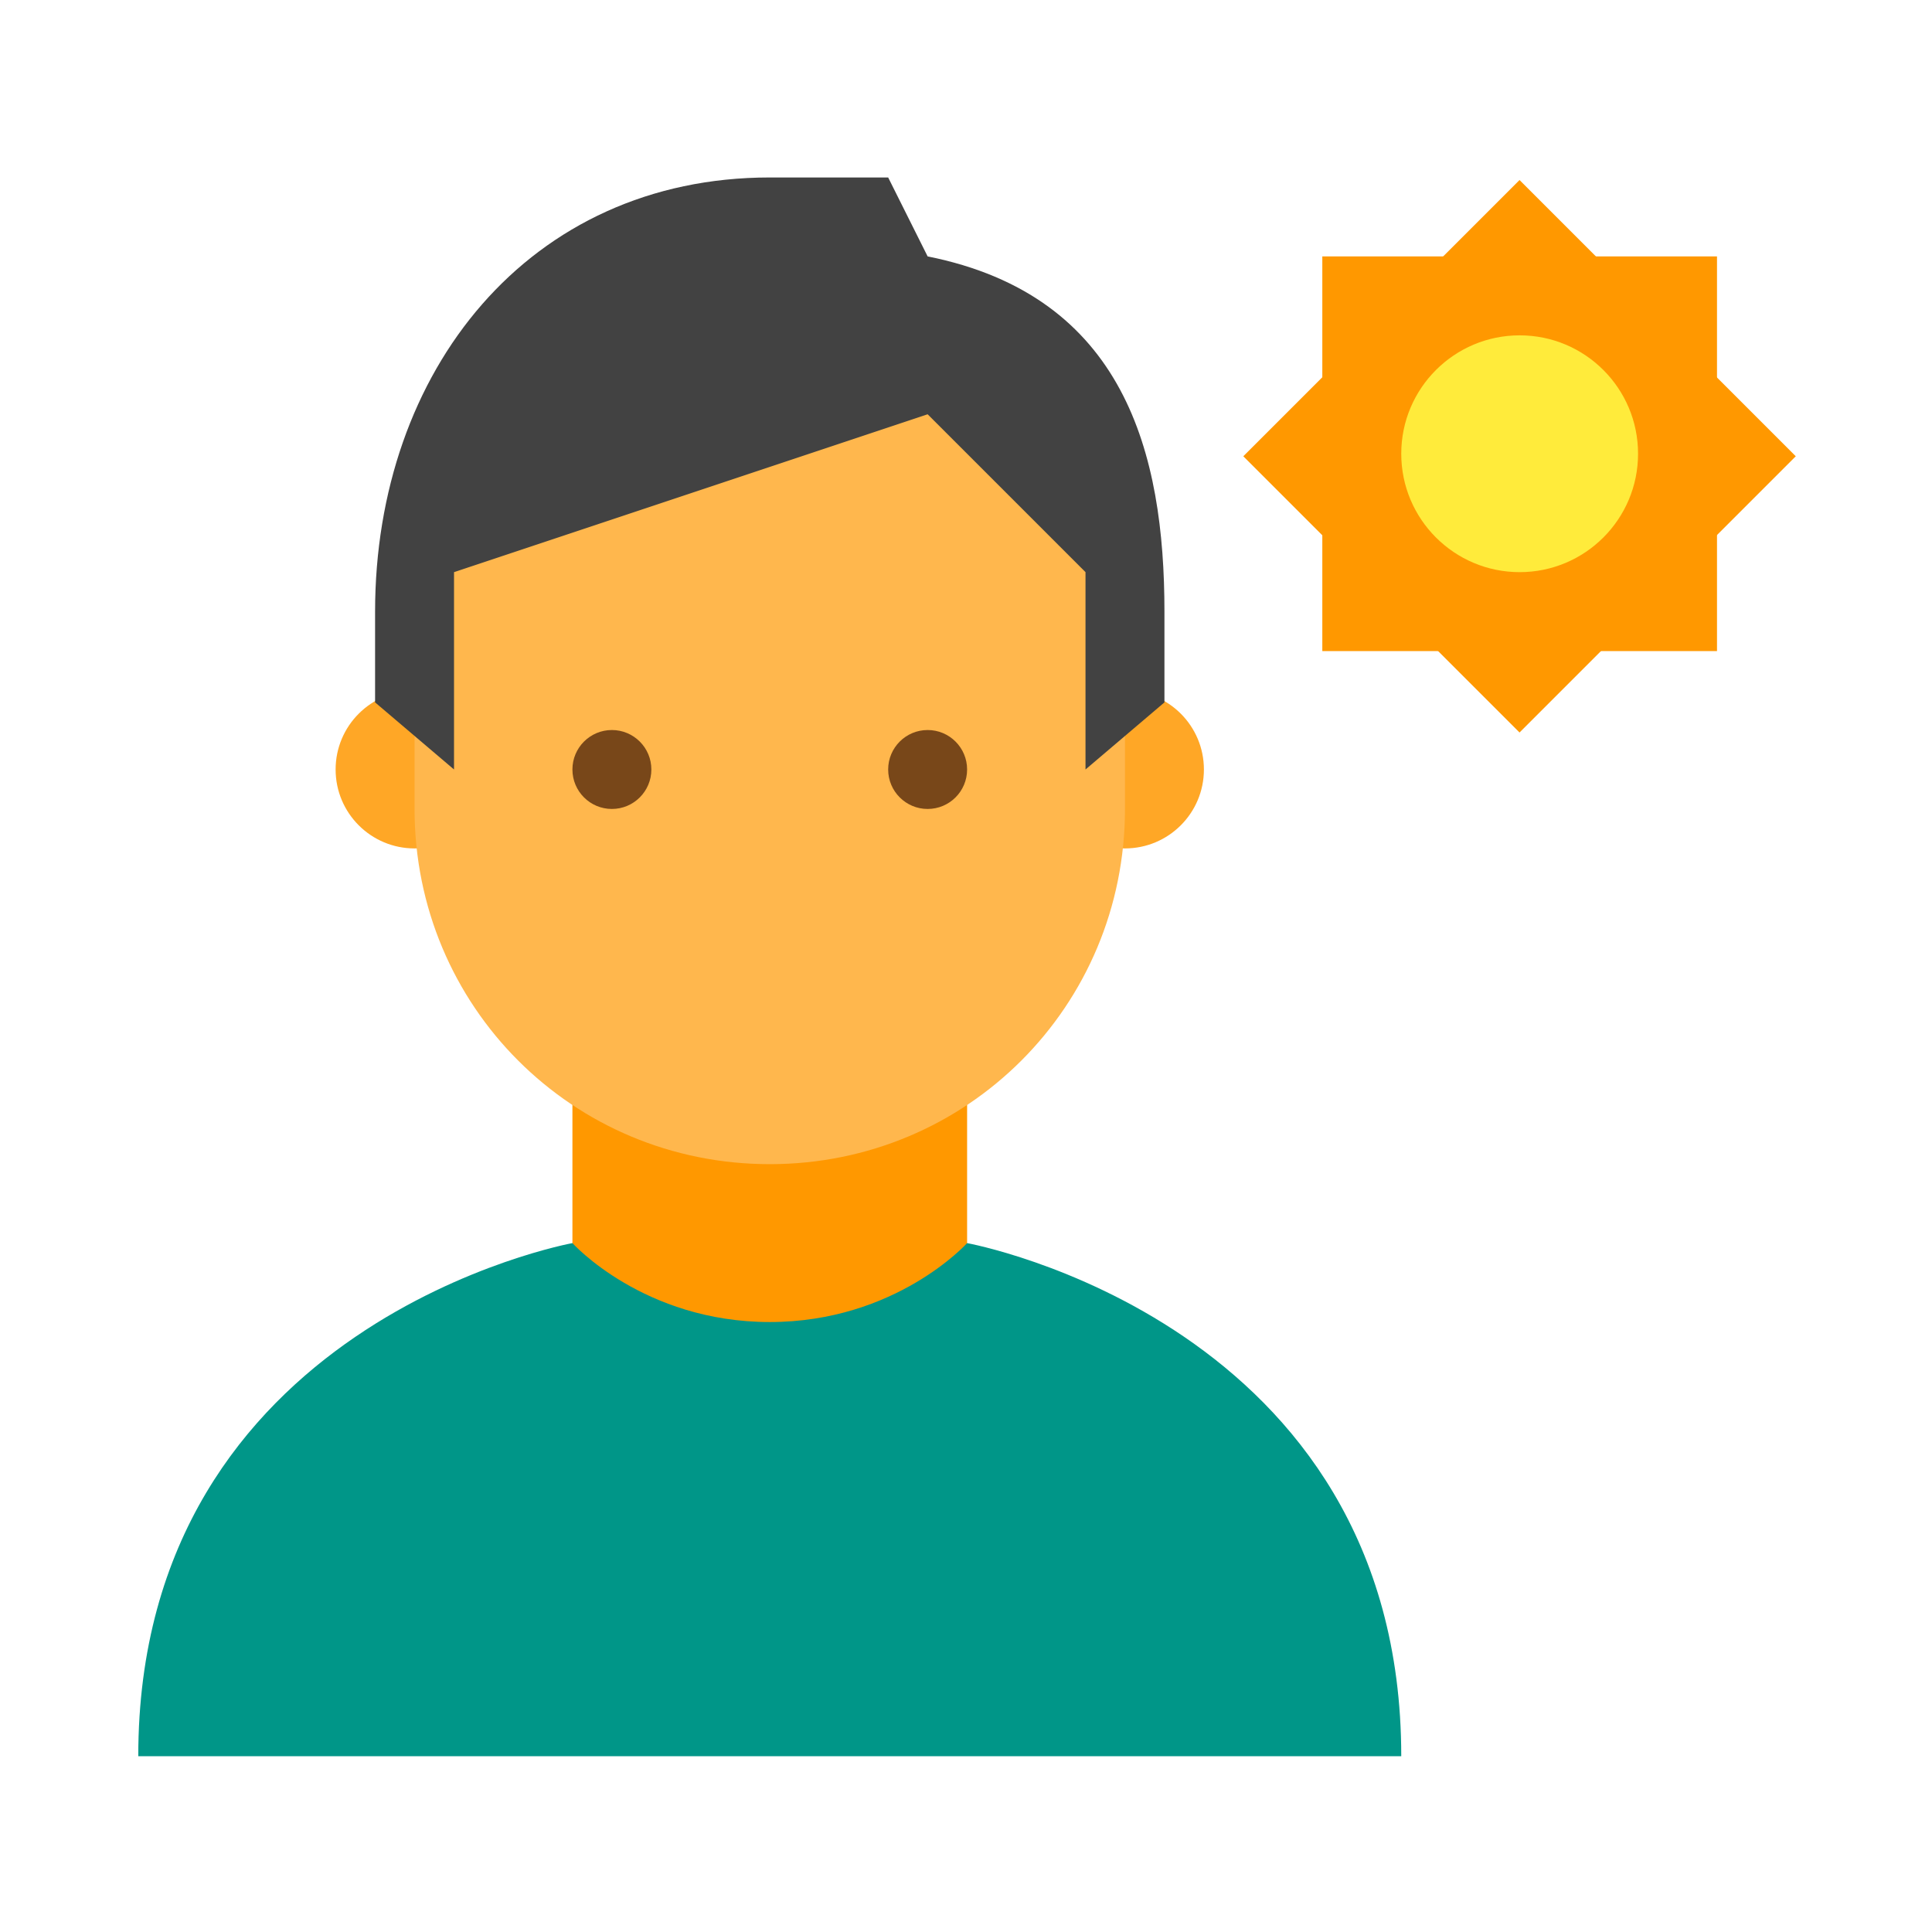 <?xml version="1.0" encoding="utf-8"?>
<svg width="800px" height="800px" viewBox="0 0 14 14" role="img" focusable="false" aria-hidden="true" xmlns="http://www.w3.org/2000/svg">
<g transform="translate(-.714 .142) scale(.286)">
<path fill="#ff9800" d="M22 38c-4.8 0-5-7-5-7v-6h10v6s-.2 7-5 7z"/>
<g fill="#ffa726">
<circle cx="31" cy="19" r="2"/>
<circle cx="13" cy="19" r="2"/>
</g>
<path fill="#ffb74d" d="M31 13c0-7.6-18-5-18 0v7c0 5 4 9 9 9s9-4 9-9v-7z"/>
<path fill="#424242" d="M22 4c-6.1 0-10 4.9-10 11v2.3l2 1.7v-5l12-4 4 4v5l2-1.7V15c0-4-1-8-6-9l-1-2h-3z"/>
<g fill="#784719">
<circle cx="26" cy="19" r="1"/>
<circle cx="18" cy="19" r="1"/>
</g>
<path fill="#009688" d="M27 31s-1.8 2-5 2-5-2-5-2S6 33 6 44h32c0-11-11-13-11-13z"/>
<g fill="#ff9800">
<path d="M40.997 4.065l6.999 6.999-6.999 6.999-6.999-6.999z"/>
<path d="M36 6h10v10H36z"/>
</g>
<circle cx="41" cy="11" r="3" fill="#ffeb3b"/>
</g>
</svg>